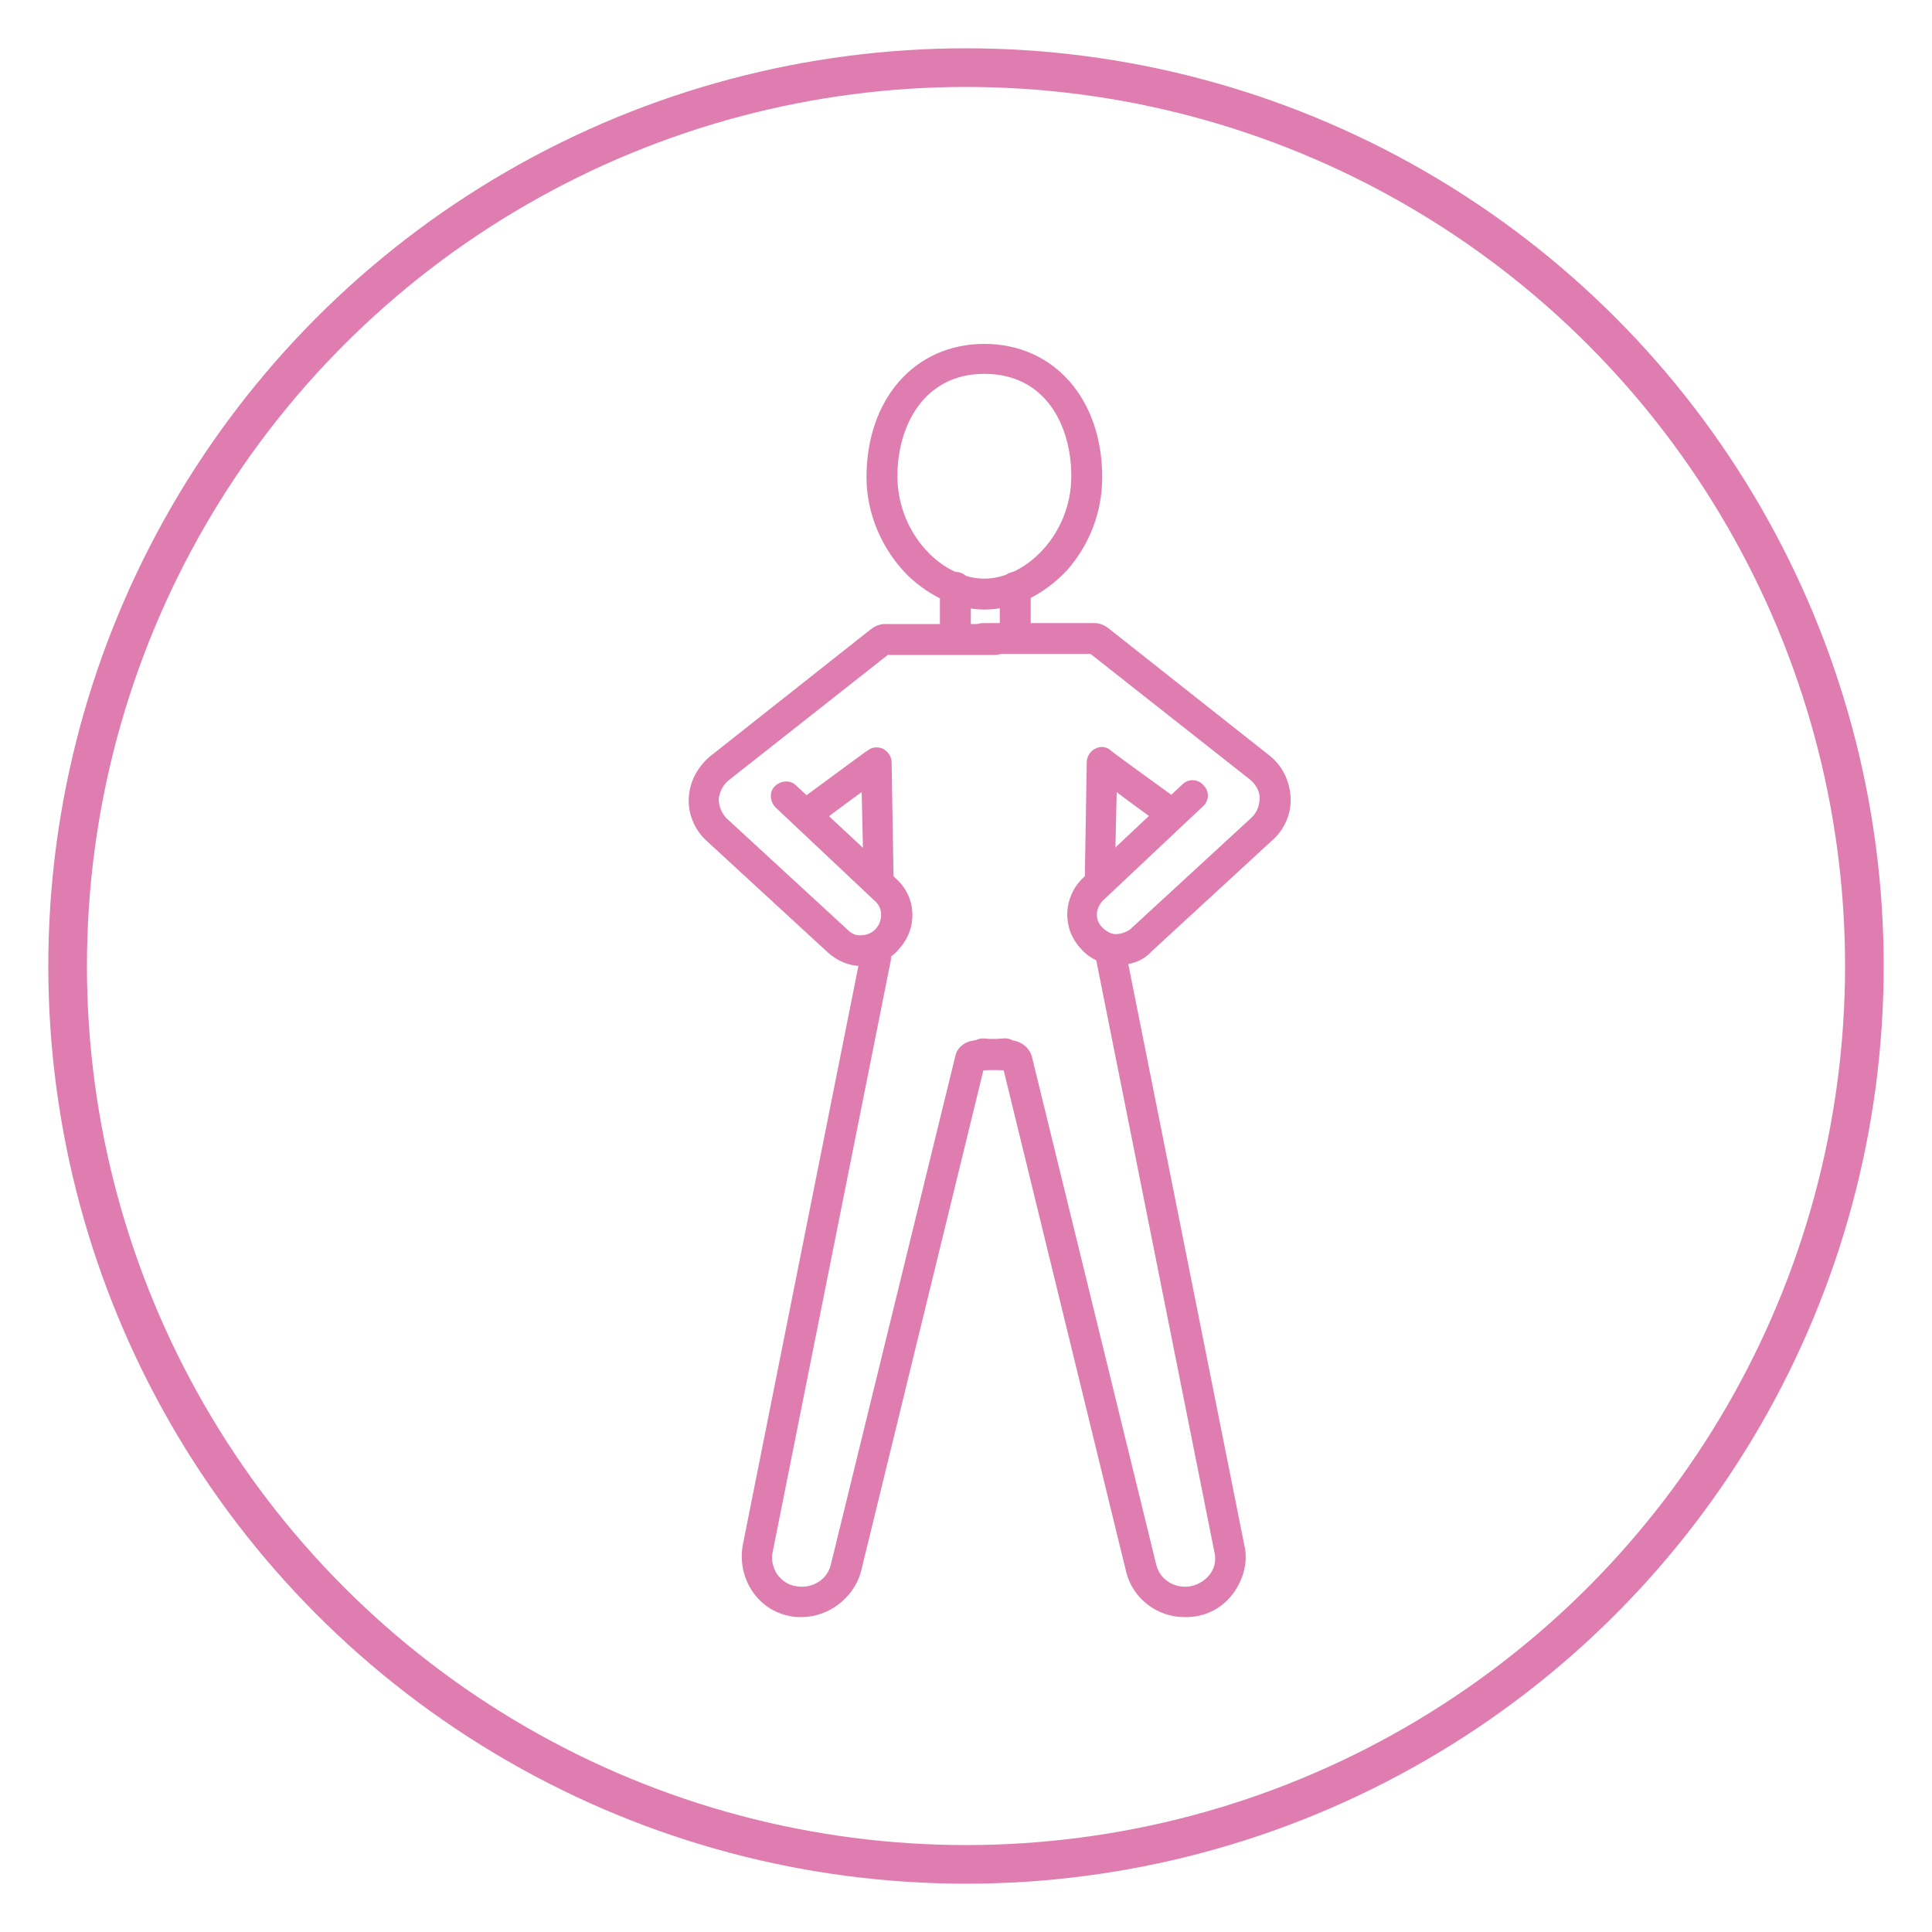 <?xml version="1.0" encoding="utf-8"?>
<!-- Generator: Adobe Illustrator 26.4.1, SVG Export Plug-In . SVG Version: 6.00 Build 0)  -->
<svg version="1.1" id="Layer_1" xmlns="http://www.w3.org/2000/svg" xmlns:xlink="http://www.w3.org/1999/xlink" x="0px" y="0px"
	 viewBox="0 0 200 200" style="enable-background:new 0 0 200 200;" xml:space="preserve">
<style type="text/css">
	.st0{fill:none;stroke:#DF7DB0;stroke-width:4;stroke-linejoin:round;stroke-miterlimit:10;}
	.st1{fill:#DF7DB0;}
</style>
<circle class="st0" cx="100" cy="100" r="93"/>
<g>
	<path class="st1" d="M113.9,92.4L113.9,92.4c-0.9,0-1.6-0.7-1.6-1.6l0.2-11.9c0-0.6,0.4-1.2,0.9-1.4c0.5-0.3,1.2-0.2,1.6,0.2
		c0.2,0.2,4.9,3.6,6.7,4.9c0.7,0.5,0.9,1.5,0.3,2.2c-0.5,0.7-1.5,0.9-2.2,0.3c-1.9-1.4-3.3-2.4-4.2-3.1l-0.2,8.8
		C115.5,91.7,114.8,92.4,113.9,92.4z"/>
	<path class="st1" d="M83,167.4c-0.4,0-0.8,0-1.2-0.1c-1.7-0.3-3.1-1.3-4-2.7s-1.2-3.1-0.9-4.7l12.2-61.1c0.2-0.9,1-1.4,1.9-1.2
		c0.9,0.2,1.4,1,1.2,1.9L80,160.6l0,0c-0.2,0.8,0,1.6,0.4,2.3c0.5,0.7,1.2,1.2,2,1.3c1.6,0.3,3.2-0.6,3.6-2.2l12.9-52.7l0,0
		c0.2-0.9,1-1.5,2-1.6l3-0.2c0.9-0.1,1.6,0.6,1.7,1.5s-0.6,1.6-1.5,1.7l-2.3,0.1l-12.7,52l0,0C88.3,165.5,85.7,167.4,83,167.4z"/>
	<path class="st1" d="M122.6,167.4c-2.8,0-5.3-1.9-6-4.6l0,0l-12.7-52l-2.3-0.1c-0.9-0.1-1.5-0.8-1.5-1.7c0.1-0.9,0.8-1.5,1.7-1.5
		l3,0.2c0.9,0.1,1.7,0.7,2,1.6l0,0l12.9,52.7c0.4,1.6,2,2.5,3.6,2.2c0.8-0.2,1.5-0.6,2-1.3s0.6-1.5,0.4-2.3l0,0l-12.2-61.1
		c-0.2-0.9,0.4-1.7,1.2-1.9c0.9-0.2,1.7,0.4,1.9,1.2l12.2,61.1c0.4,1.6,0,3.3-0.9,4.7s-2.3,2.4-4,2.7
		C123.4,167.4,123,167.4,122.6,167.4z"/>
	<path class="st1" d="M115.7,99.9c-0.1,0-0.2,0-0.3,0c-1.4-0.1-2.7-0.7-3.6-1.8c-1.9-2.1-1.7-5.3,0.3-7.2l10.3-9.7
		c0.6-0.6,1.6-0.6,2.2,0.1c0.6,0.6,0.6,1.6-0.1,2.2l-10.3,9.7c-0.8,0.8-0.9,2-0.1,2.8c0.4,0.4,0.9,0.7,1.4,0.7s1.1-0.2,1.5-0.5
		l12.6-11.6c0.5-0.5,0.8-1.2,0.8-2c0-0.7-0.4-1.4-1-1.9l-16.5-13h-11.1c-0.9,0-1.6-0.7-1.6-1.6s0.7-1.6,1.6-1.6h11.5
		c0.5,0,1,0.2,1.4,0.5l16.7,13.2c1.3,1,2.1,2.6,2.2,4.3c0.1,1.7-0.6,3.3-1.8,4.4l-12.6,11.6C118.3,99.5,117,99.9,115.7,99.9z
		 M112.8,67.5L112.8,67.5L112.8,67.5z"/>
	<path class="st1" d="M91,92.4c-0.9,0-1.6-0.7-1.6-1.6L89.2,82c-1,0.7-2.3,1.7-4.2,3.1c-0.7,0.5-1.7,0.4-2.2-0.3
		c-0.5-0.7-0.4-1.7,0.3-2.2c1.8-1.3,6.5-4.8,6.7-4.9c0.5-0.4,1.1-0.4,1.6-0.2c0.5,0.3,0.9,0.8,0.9,1.4l0.2,11.9
		C92.6,91.7,91.9,92.4,91,92.4L91,92.4z"/>
	<path class="st1" d="M89.2,100c-1.3,0-2.5-0.5-3.5-1.4L73.1,87c-1.2-1.1-1.9-2.8-1.8-4.4c0.1-1.7,0.9-3.2,2.2-4.3l16.7-13.2
		c0.4-0.3,0.9-0.5,1.4-0.5H103c0.9,0,1.6,0.7,1.6,1.6s-0.7,1.6-1.6,1.6H91.9l-16.5,13c-0.6,0.5-0.9,1.2-1,1.9c0,0.7,0.3,1.5,0.8,2
		l12.6,11.6c0.4,0.4,0.9,0.6,1.5,0.5c0.5,0,1.1-0.3,1.4-0.7c0.7-0.8,0.7-2.1-0.1-2.8l-10.3-9.7c-0.6-0.6-0.7-1.6-0.1-2.2
		s1.6-0.7,2.2-0.1L92.8,91c2.1,1.9,2.2,5.1,0.3,7.2c-0.9,1.1-2.2,1.7-3.6,1.8C89.4,100,89.3,100,89.2,100z M92.2,67.5L92.2,67.5
		L92.2,67.5z"/>
	<path class="st1" d="M101.9,63.1c-2.7,0-5.6-1.3-7.9-3.5c-2.7-2.7-4.3-6.4-4.3-10.2c0-8.1,5-13.8,12.2-13.8s12.2,5.7,12.2,13.8
		c0,3.6-1.3,7-3.7,9.7C108,61.6,105,63.1,101.9,63.1L101.9,63.1z M101.9,38.7c-6.2,0-9,5.3-9,10.6c0,3,1.2,5.9,3.3,8
		c1.7,1.7,3.8,2.6,5.7,2.6c4.3,0,9-4.6,9-10.6C110.9,44,108.2,38.7,101.9,38.7z"/>
	<path class="st1" d="M105.1,67.2c-0.9,0-1.6-0.7-1.6-1.6v-4.8c0-0.9,0.7-1.6,1.6-1.6s1.6,0.7,1.6,1.6v4.8
		C106.7,66.5,105.9,67.2,105.1,67.2z"/>
	<path class="st1" d="M98.9,67.2c-0.9,0-1.6-0.7-1.6-1.6v-4.8c0-0.9,0.7-1.6,1.6-1.6s1.6,0.7,1.6,1.6v4.8
		C100.5,66.5,99.8,67.2,98.9,67.2z"/>
</g>
</svg>
